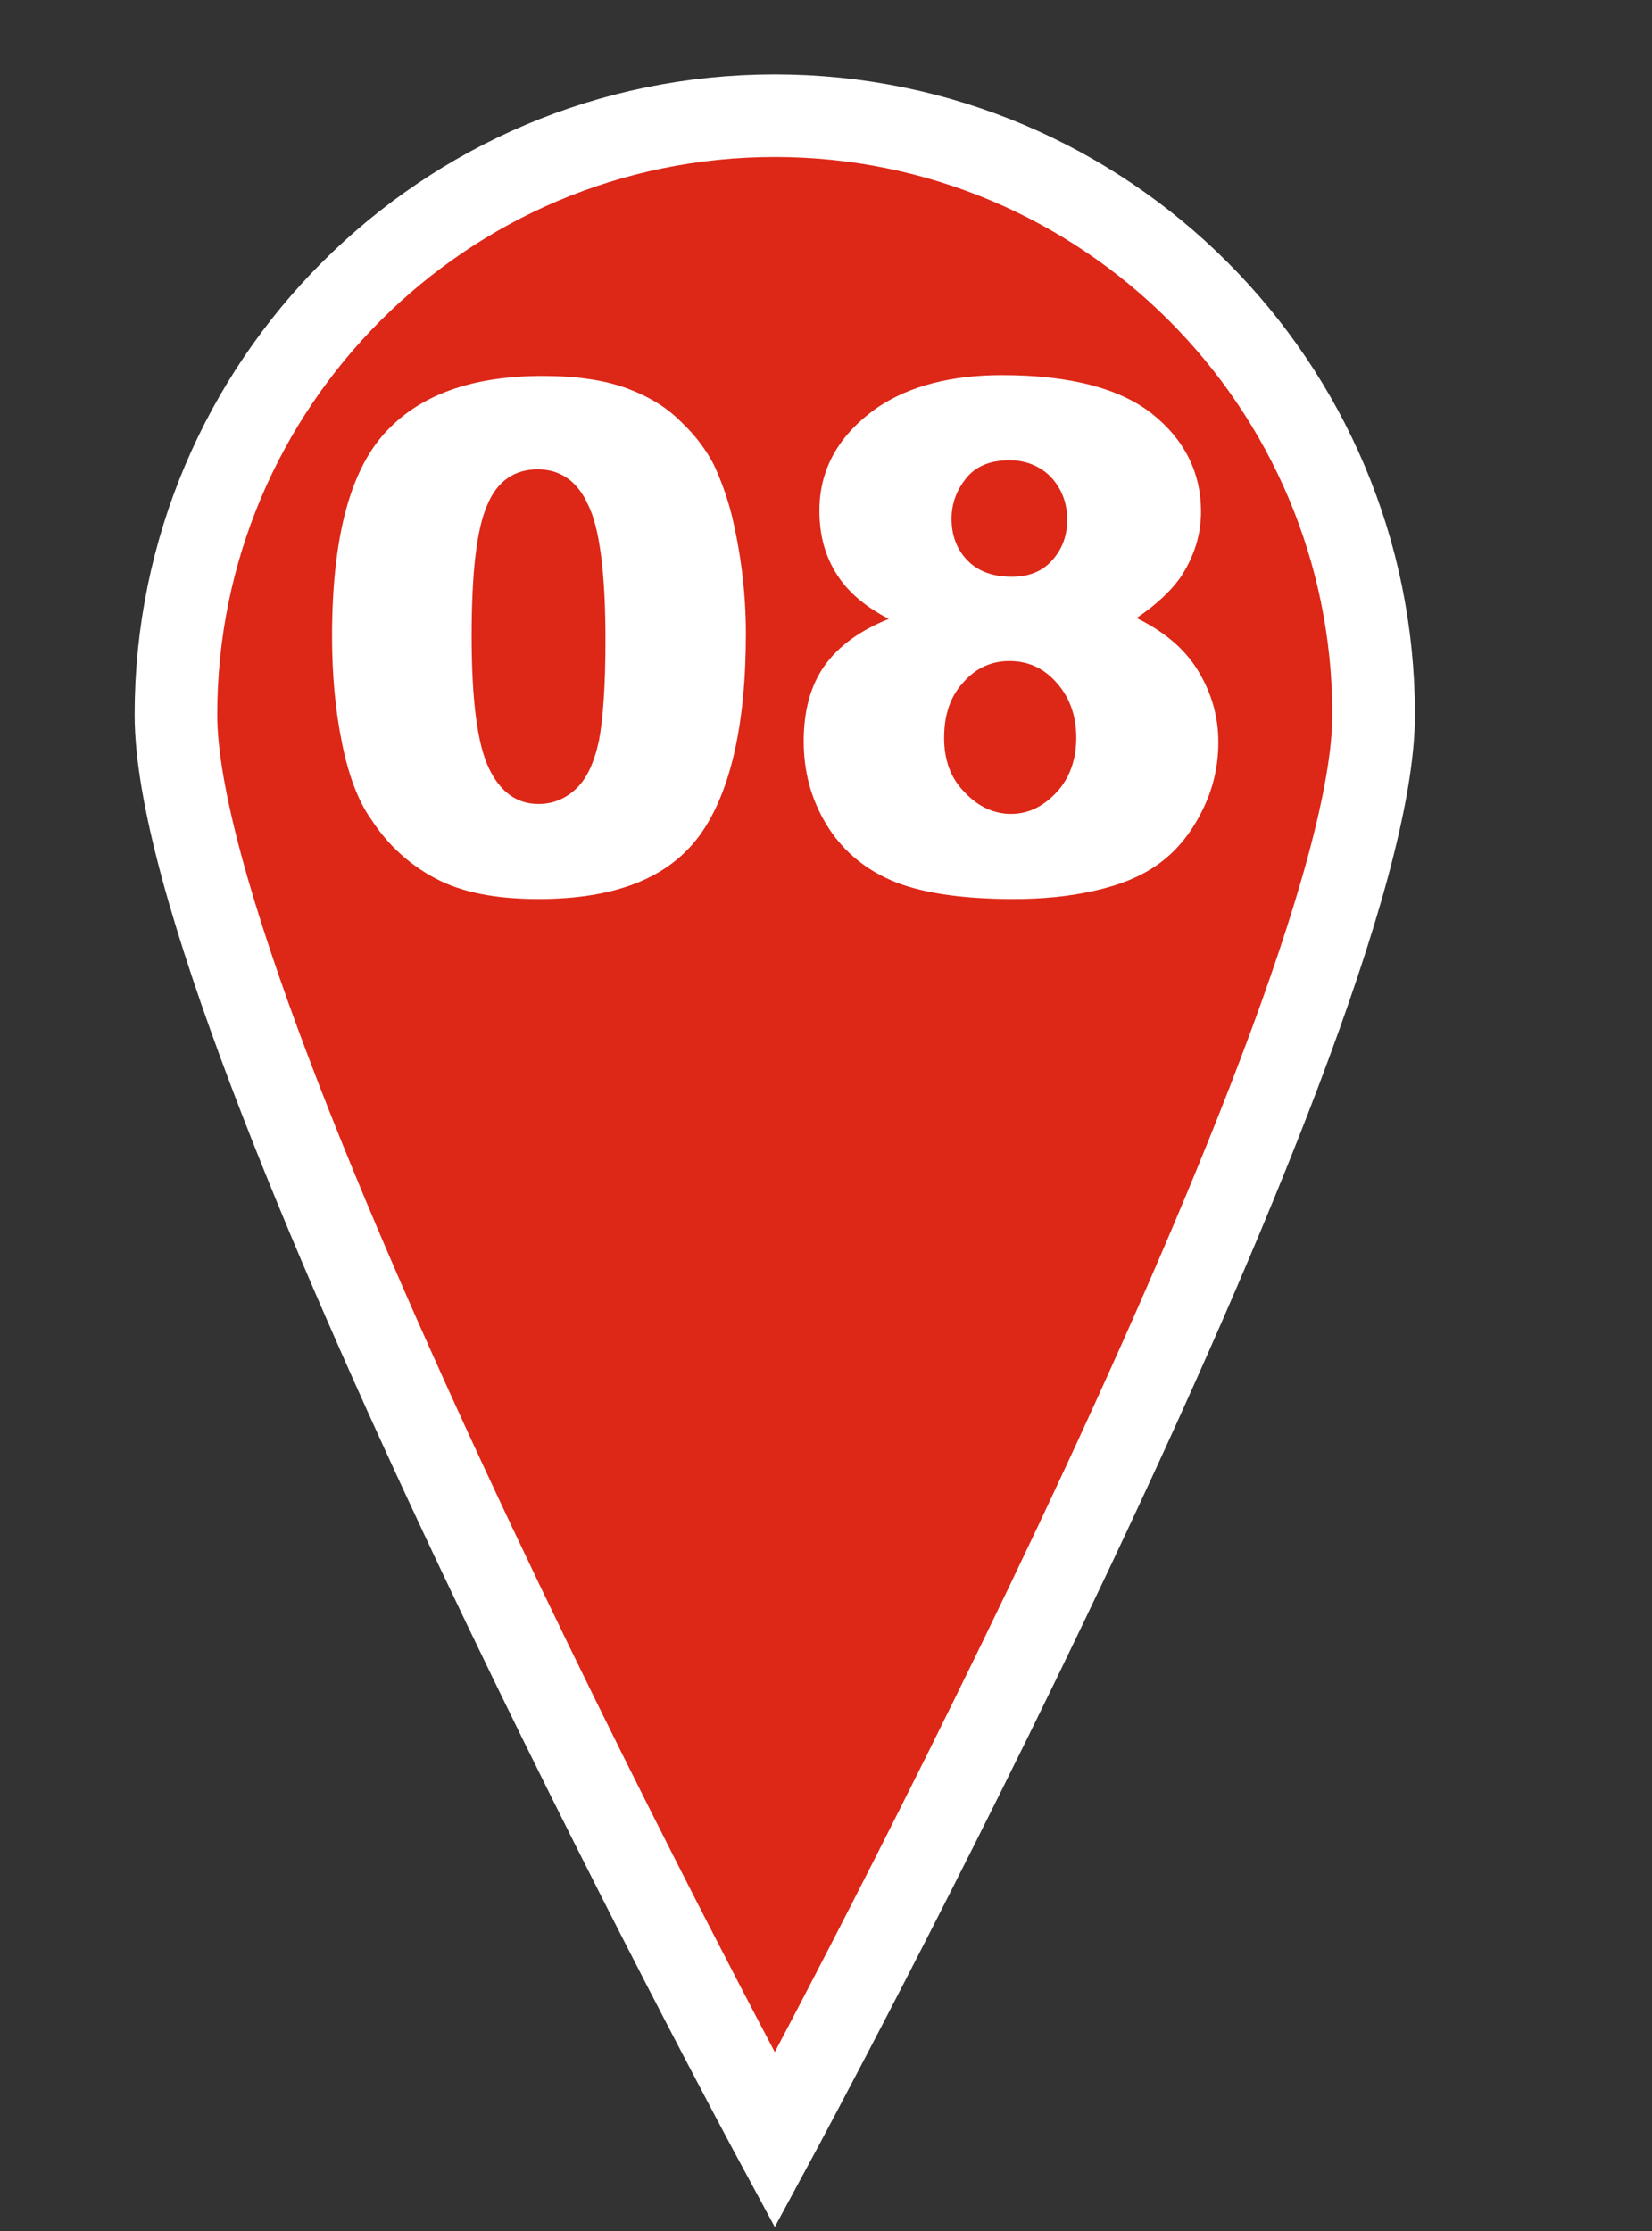 <?xml version="1.0" encoding="utf-8"?>
<!-- Generator: Adobe Illustrator 24.0.1, SVG Export Plug-In . SVG Version: 6.00 Build 0)  -->
<svg version="1.1" id="レイヤー_1" xmlns="http://www.w3.org/2000/svg" xmlns:xlink="http://www.w3.org/1999/xlink" x="0px"
	 y="0px" viewBox="0 0 20 27" style="enable-background:new 0 0 20 27;" xml:space="preserve">
<rect x="0" y="0" width="20" height="27" fill="#333333" stroke="none"/>
<style type="text/css">
	.st0{fill:#DD2717;stroke:#FFFFFF;stroke-miterlimit:10;}
	.st1{fill:#FFFFFF;}
</style>
<g>
	<g>
		<path class="st0" d="M9.38,1.4c-4,0-7.25,3.25-7.25,7.25c0,3.83,7.25,17.25,7.25,17.25s7.25-13.42,7.25-17.25
			C16.63,4.65,13.38,1.4,9.38,1.4z"/>
	</g>
	<g>
		<path class="st1" d="M4.02,7.7c0-1.17,0.21-1.98,0.63-2.45s1.06-0.7,1.92-0.7c0.41,0,0.75,0.05,1.02,0.15
			c0.27,0.1,0.48,0.23,0.65,0.4c0.17,0.16,0.3,0.33,0.4,0.52C8.72,5.79,8.8,6,8.86,6.24C8.97,6.7,9.03,7.18,9.03,7.67
			c0,1.11-0.19,1.93-0.56,2.44c-0.38,0.52-1.03,0.77-1.95,0.77c-0.52,0-0.93-0.08-1.25-0.25c-0.32-0.17-0.58-0.41-0.78-0.72
			C4.34,9.7,4.22,9.39,4.14,8.99C4.06,8.6,4.02,8.17,4.02,7.7z M5.71,7.7c0,0.78,0.07,1.31,0.21,1.6c0.14,0.29,0.34,0.43,0.6,0.43
			c0.17,0,0.32-0.06,0.45-0.18c0.13-0.12,0.22-0.31,0.28-0.58C7.3,8.71,7.33,8.3,7.33,7.75c0-0.81-0.07-1.36-0.21-1.64
			C6.99,5.82,6.78,5.68,6.51,5.68c-0.28,0-0.49,0.14-0.61,0.43C5.77,6.4,5.71,6.93,5.71,7.7z"/>
		<path class="st1" d="M10.76,7.49c-0.27-0.14-0.46-0.3-0.59-0.48C10,6.77,9.92,6.5,9.92,6.18c0-0.51,0.24-0.93,0.72-1.26
			c0.38-0.25,0.88-0.38,1.49-0.38c0.82,0,1.43,0.16,1.82,0.47s0.59,0.71,0.59,1.18c0,0.28-0.08,0.53-0.23,0.77
			c-0.12,0.18-0.3,0.35-0.55,0.52c0.33,0.16,0.58,0.37,0.74,0.63c0.16,0.26,0.25,0.55,0.25,0.87c0,0.31-0.07,0.59-0.21,0.86
			c-0.14,0.27-0.31,0.47-0.52,0.62s-0.46,0.25-0.77,0.32c-0.31,0.07-0.63,0.1-0.98,0.1c-0.65,0-1.15-0.08-1.49-0.23
			c-0.34-0.15-0.6-0.38-0.78-0.68c-0.18-0.3-0.27-0.63-0.27-1c0-0.36,0.08-0.67,0.25-0.91C10.15,7.82,10.41,7.63,10.76,7.49z
			 M11.43,8.93c0,0.27,0.08,0.49,0.25,0.66c0.16,0.17,0.35,0.26,0.56,0.26c0.21,0,0.39-0.09,0.55-0.26s0.24-0.4,0.24-0.66
			c0-0.27-0.08-0.49-0.24-0.67C12.63,8.08,12.44,8,12.22,8c-0.21,0-0.4,0.08-0.55,0.25C11.51,8.42,11.43,8.64,11.43,8.93z
			 M11.52,6.28c0,0.21,0.07,0.38,0.2,0.51c0.13,0.13,0.31,0.19,0.53,0.19c0.2,0,0.36-0.06,0.48-0.19s0.19-0.29,0.19-0.5
			c0-0.21-0.07-0.38-0.2-0.52c-0.13-0.13-0.3-0.2-0.5-0.2c-0.21,0-0.38,0.06-0.5,0.19C11.59,5.91,11.52,6.08,11.52,6.28z"/>
	</g>
</g>
<g>
</g>
<g>
</g>
<g>
</g>
<g>
</g>
<g>
</g>
<g>
</g>
<g>
</g>
<g>
</g>
<g>
</g>
<g>
</g>
<g>
</g>
<g>
</g>
<g>
</g>
<g>
</g>
<g>
</g>
</svg>
